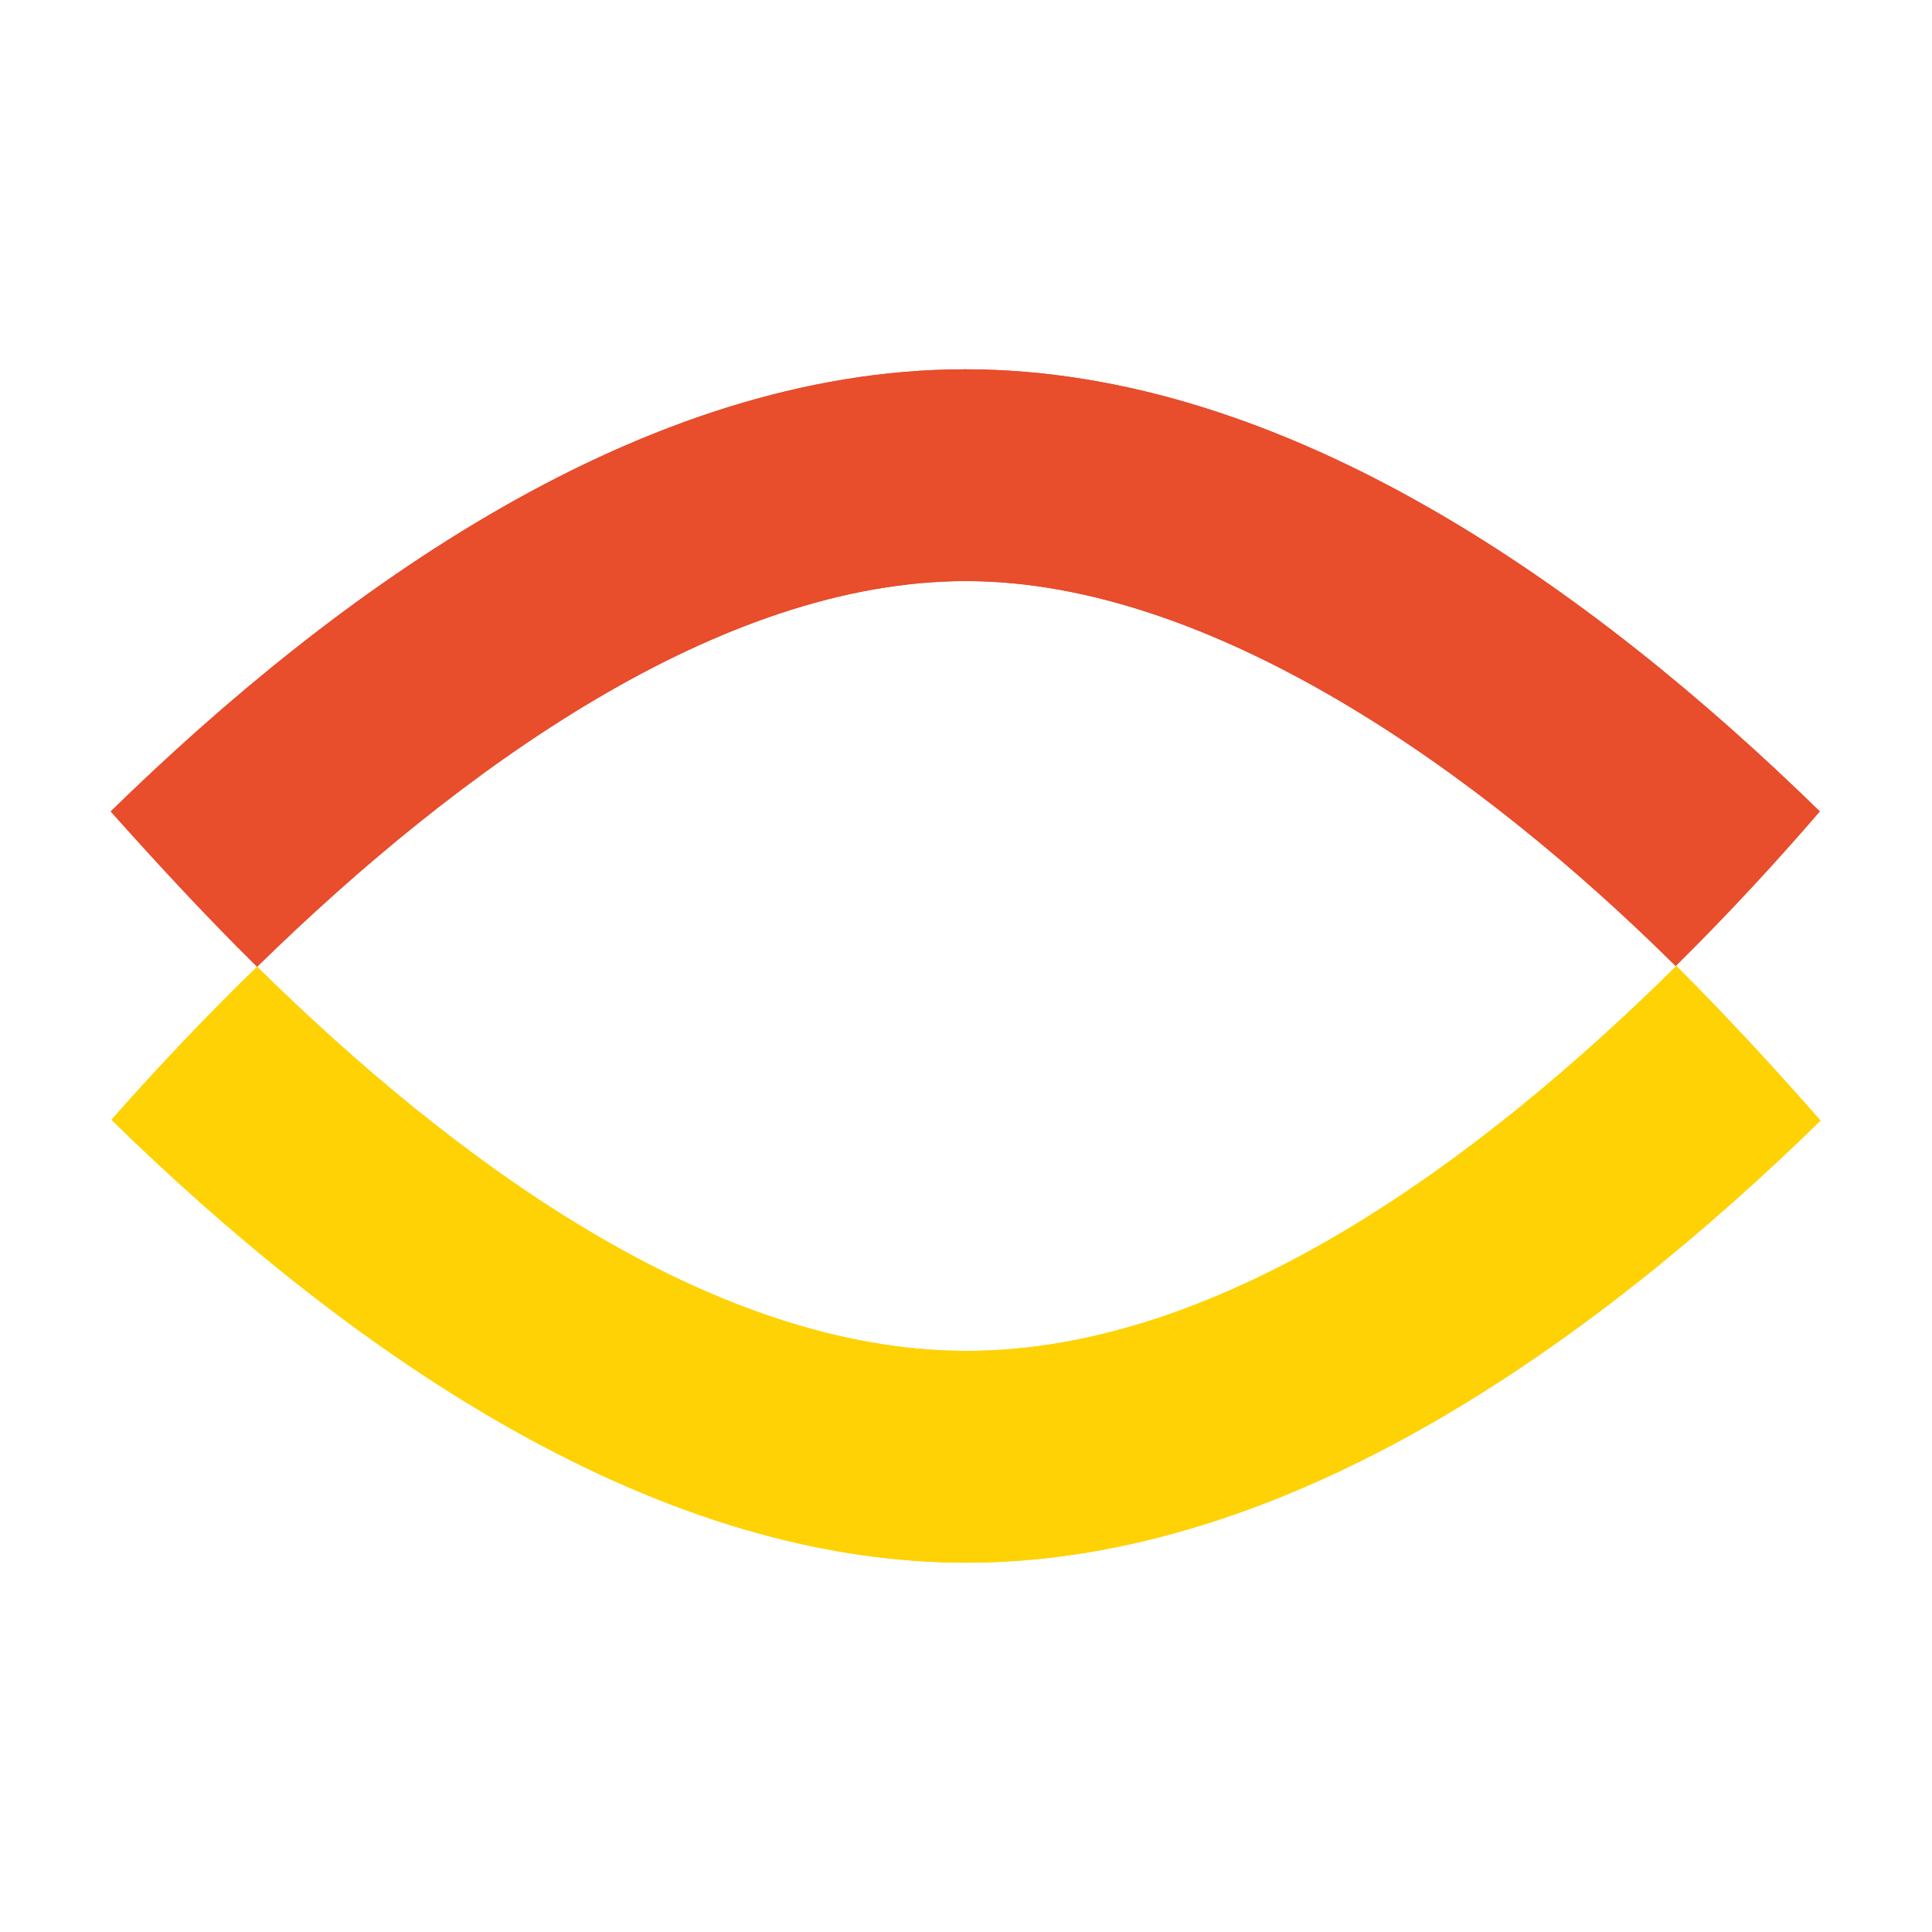 <?xml version="1.0" encoding="utf-8"?>
<!-- Generator: Adobe Illustrator 26.5.2, SVG Export Plug-In . SVG Version: 6.00 Build 0)  -->
<svg version="1.1" id="Layer_1" xmlns="http://www.w3.org/2000/svg" xmlns:xlink="http://www.w3.org/1999/xlink" x="0px" y="0px"
	 viewBox="0 0 260 260" style="enable-background:new 0 0 260 260;" xml:space="preserve">
<style type="text/css">
	.st0{fill-rule:evenodd;clip-rule:evenodd;fill:#E84D2C;}
	.st1{fill-rule:evenodd;clip-rule:evenodd;fill:#FFD205;}
</style>
<g>
	<path id="Fill-37" class="st0" d="M34.6,130.1C62.1,103.2,97,78.2,130,78.2s69.2,25.7,95.5,51.8c7.2-7.1,13.7-14.2,19.4-20.8
		c-30.4-29.7-71.6-59.5-115-59.5s-84.6,29.8-115,59.5C20.8,115.8,27.4,123,34.6,130.1"/>
	<g>
		<path id="Fill-39" class="st1" d="M225.6,130c-26.4,26.1-61.1,51.8-95.5,51.8s-69.1-25.7-95.5-51.7C27.5,137,20.9,144,15,150.7
			c30.4,29.7,71.6,59.6,115,59.6s84.6-29.8,115-59.5C239.2,144.2,232.7,137.1,225.6,130"/>
	</g>
	<path id="Fill-80" class="st0" d="M34.6,130.1C62.1,103.2,97,78.2,130,78.2s69.2,25.7,95.5,51.8c7.2-7.1,13.7-14.2,19.4-20.8
		c-30.4-29.7-71.6-59.5-115-59.5s-84.6,29.8-115,59.5C20.8,115.8,27.4,123,34.6,130.1"/>
	<g>
		<path id="Fill-82" class="st1" d="M225.6,130c-26.4,26.1-61.1,51.8-95.5,51.8s-69.1-25.7-95.5-51.7C27.5,137,20.9,144,15,150.7
			c30.4,29.7,71.6,59.6,115,59.6s84.6-29.8,115-59.5C239.2,144.2,232.7,137.1,225.6,130"/>
	</g>
</g>
</svg>
